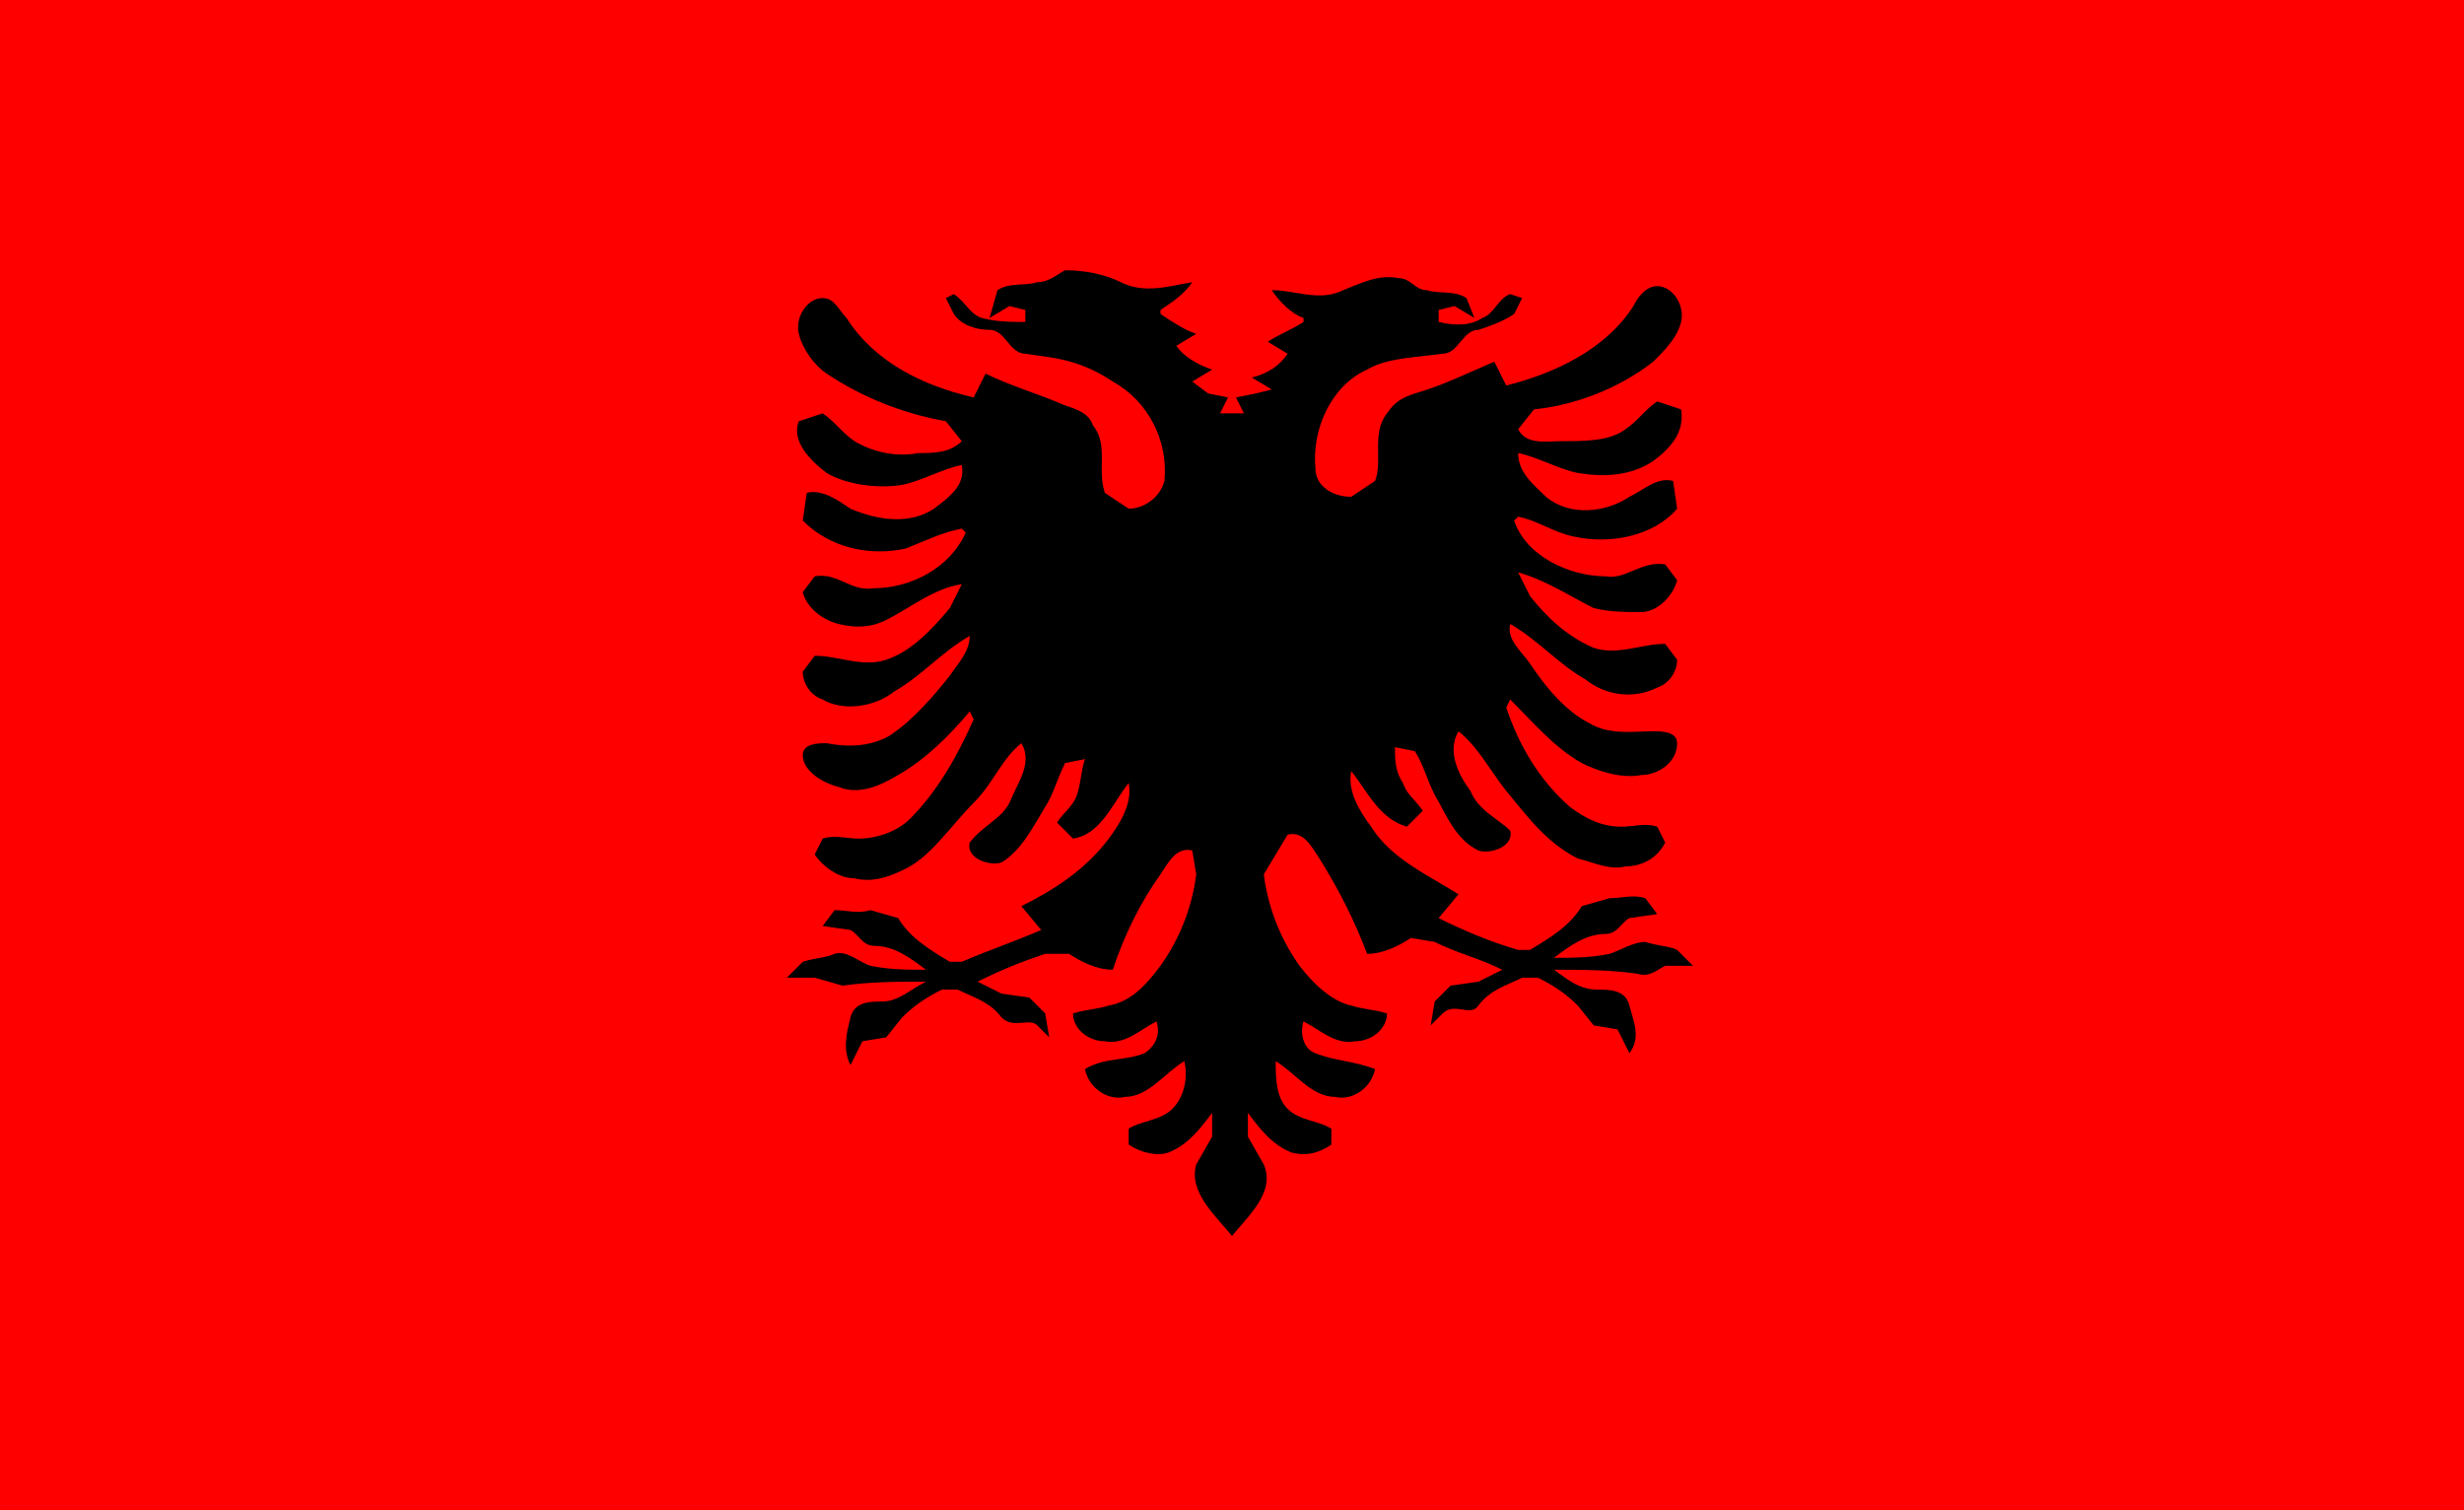 <?xml version="1.0" encoding="utf-8"?>
<!-- Generator: Adobe Illustrator 26.0.3, SVG Export Plug-In . SVG Version: 6.00 Build 0)  -->
<svg version="1.1" id="Layer_1" xmlns="http://www.w3.org/2000/svg" xmlns:xlink="http://www.w3.org/1999/xlink" x="0px" y="0px"
	 viewBox="0 0 62 38" style="enable-background:new 0 0 62 38;" xml:space="preserve">
<style type="text/css">
	.st0{fill:#FF0000;}
</style>
<g>
	<rect class="st0" width="62" height="38"/>
	<path id="path7428" d="M31,31.1c-0.4-0.5-1.1-1.1-0.9-1.8l0.4-0.7l0-0.6c-0.3,0.4-0.6,0.8-1.1,1c-0.3,0.1-0.7,0-1-0.2l0-0.4
		c0.3-0.2,0.8-0.2,1.1-0.5c0.3-0.3,0.4-0.8,0.3-1.2c-0.5,0.3-0.9,0.9-1.5,0.9c-0.4,0.1-0.9-0.2-1-0.7c0.5-0.3,1-0.2,1.5-0.4
		c0.3-0.2,0.4-0.5,0.3-0.8c-0.4,0.2-0.8,0.6-1.3,0.5c-0.4,0-0.8-0.3-0.8-0.7c0.3-0.1,0.6-0.1,0.9-0.2c0.6-0.1,1-0.6,1.3-1
		c0.5-0.7,0.8-1.5,0.9-2.3L30,21.4c-0.4-0.1-0.6,0.3-0.8,0.6c-0.5,0.7-0.9,1.5-1.2,2.4c-0.4,0-0.8-0.2-1.1-0.4L26.3,24
		c-0.6,0.2-1.1,0.4-1.7,0.7l0.6,0.3l0.7,0.1l0.4,0.4l0.1,0.6l-0.3-0.3c-0.2-0.2-0.6,0.1-0.9-0.2c-0.3-0.4-0.7-0.5-1.1-0.7l-0.4,0
		c-0.4,0.2-0.7,0.4-1,0.7l-0.4,0.5l-0.6,0.1l-0.3,0.6c-0.2-0.4-0.1-0.8,0-1.2c0.1-0.4,0.5-0.4,0.8-0.4c0.4,0,0.7-0.3,1.1-0.5
		c-0.7,0-1.4,0-2.1,0.1l-0.7-0.2l-0.7,0l0.4-0.4c0.3-0.1,0.6-0.1,0.8-0.2c0.3-0.1,0.6,0.2,0.9,0.3c0.5,0.1,0.9,0.1,1.4,0.1
		c-0.4-0.3-0.8-0.6-1.3-0.6c-0.3,0-0.4-0.3-0.6-0.4l-0.7-0.1l0.3-0.4c0.3,0,0.6,0.1,0.9,0l0.7,0.2c0.3,0.5,0.8,0.8,1.3,1.1l0.3,0
		c0.7-0.3,1.3-0.5,2-0.8l-0.5-0.6c0.8-0.4,1.6-0.9,2.2-1.7c0.3-0.4,0.6-0.9,0.5-1.4c-0.4,0.5-0.7,1.3-1.4,1.4l-0.4-0.4
		c0.1-0.2,0.4-0.4,0.5-0.7c0.1-0.3,0.1-0.6,0.2-0.9l-0.5,0.1c-0.2,0.4-0.3,0.8-0.5,1.1c-0.3,0.5-0.6,1.1-1.1,1.4
		c-0.3,0.1-0.9-0.1-0.8-0.5c0.3-0.4,0.8-0.6,1-1c0.2-0.5,0.6-1,0.3-1.5c-0.5,0.4-0.7,1-1.2,1.5c-0.6,0.6-1.1,1.4-1.8,1.7
		c-0.4,0.2-0.8,0.3-1.2,0.2c-0.4,0-0.8-0.3-1-0.6l0.2-0.4c0.3-0.1,0.6,0,0.9,0c0.5,0,1-0.2,1.3-0.5c0.7-0.7,1.2-1.6,1.6-2.5
		l-0.1-0.2c-0.5,0.6-1.1,1.2-1.8,1.6c-0.5,0.3-1,0.5-1.5,0.3c-0.4-0.1-0.9-0.4-0.9-0.8c0-0.3,0.4-0.3,0.6-0.3
		c0.5,0.1,1.1,0.1,1.6-0.2c0.6-0.4,1.1-1,1.5-1.5c0.2-0.3,0.5-0.6,0.5-1c-0.7,0.4-1.2,1-1.9,1.4c-0.5,0.4-1.3,0.5-1.8,0.2
		c-0.3-0.1-0.5-0.4-0.5-0.7l0.3-0.4c0.6,0,1.2,0.3,1.8,0.1c0.6-0.2,1.1-0.7,1.6-1.3l0.3-0.6c-0.7,0.1-1.3,0.6-1.9,0.9
		c-0.4,0.2-0.8,0.2-1.2,0.1c-0.4-0.1-0.8-0.4-0.9-0.8l0.3-0.4c0.6-0.1,0.9,0.4,1.5,0.3c0.9,0,1.9-0.5,2.3-1.4l-0.1-0.1
		c-0.5,0.1-0.9,0.3-1.4,0.5c-0.9,0.2-1.9,0-2.6-0.7l0.1-0.7c0.4-0.1,0.8,0.2,1.1,0.4c0.7,0.3,1.5,0.4,2.1,0c0.4-0.3,0.8-0.6,0.7-1.1
		c-0.5,0.1-1,0.4-1.5,0.5c-0.6,0.1-1.4,0-1.9-0.3c-0.4-0.3-0.9-0.8-0.7-1.3l0.6-0.2c0.3,0.2,0.5,0.5,0.8,0.7
		c0.5,0.3,1.1,0.4,1.6,0.3c0.4,0,0.8,0,1.1-0.3l-0.4-0.5c-1.1-0.2-2.1-0.6-3-1.2c-0.3-0.2-0.6-0.6-0.7-1c-0.1-0.4,0.2-0.9,0.6-0.9
		c0.3,0,0.4,0.3,0.6,0.5c0.7,1.1,1.9,1.7,3.2,2l0.3-0.6c0.6,0.3,1.3,0.5,2,0.8c0.3,0.1,0.6,0.2,0.7,0.5c0.4,0.5,0.1,1.1,0.3,1.7
		l0.6,0.4c0.4,0,0.8-0.3,0.9-0.7c0.1-1-0.4-2-1.3-2.5C27.1,9,26.4,9,25.8,8.9c-0.4,0-0.5-0.6-0.9-0.6c-0.3,0-0.7-0.1-0.9-0.4
		l-0.2-0.4L24,7.4c0.3,0.2,0.4,0.5,0.7,0.6c0.4,0.1,0.7,0.1,1.1,0.1V7.8l-0.4-0.1L24.9,8l0.2-0.7c0.3-0.2,0.7-0.1,1-0.2
		c0.3,0,0.5-0.2,0.7-0.3c0.5,0,1,0.1,1.4,0.3c0.6,0.3,1.2,0.1,1.8,0c-0.2,0.3-0.5,0.5-0.8,0.7l0,0.1c0.3,0.2,0.6,0.4,0.9,0.5
		l-0.5,0.3c0.2,0.3,0.6,0.5,0.9,0.6l-0.5,0.3l0.4,0.3l0.5,0.1l-0.2,0.4l0.3,0l0.3,0l-0.2-0.4l0.5-0.1L32,9.8l-0.5-0.3
		c0.4-0.1,0.7-0.3,0.9-0.6l-0.5-0.3c0.3-0.2,0.6-0.3,0.9-0.5l0-0.1c-0.3-0.1-0.6-0.4-0.8-0.7c0.6,0,1.2,0.3,1.8,0
		c0.5-0.2,0.9-0.4,1.4-0.3c0.3,0,0.4,0.3,0.7,0.3c0.3,0.1,0.7,0,1,0.2L37.1,8l-0.5-0.3l-0.4,0.1v0.3c0.4,0.1,0.8,0.1,1.1-0.1
		c0.3-0.1,0.4-0.5,0.7-0.6l0.3,0.1l-0.2,0.4c-0.3,0.2-0.6,0.3-0.9,0.4c-0.4,0-0.5,0.6-0.9,0.6C35.6,9,34.9,9,34.4,9.3
		c-0.9,0.4-1.4,1.5-1.3,2.5c0,0.4,0.4,0.7,0.9,0.7l0.6-0.4c0.2-0.5-0.1-1.2,0.3-1.7c0.2-0.3,0.4-0.4,0.7-0.5c0.7-0.2,1.3-0.5,2-0.8
		l0.3,0.6c1.2-0.3,2.5-0.9,3.2-2c0.1-0.2,0.3-0.5,0.6-0.5c0.4,0,0.7,0.5,0.6,0.9c-0.1,0.4-0.4,0.7-0.7,1c-0.9,0.7-2,1.1-3,1.2
		l-0.4,0.5c0.2,0.4,0.7,0.3,1.1,0.3c0.6,0,1.2,0,1.6-0.3c0.3-0.2,0.5-0.5,0.8-0.7l0.6,0.2c0.1,0.6-0.3,1-0.7,1.3
		c-0.6,0.4-1.3,0.4-1.9,0.3c-0.5-0.1-1-0.4-1.5-0.5c0,0.5,0.4,0.8,0.7,1.1c0.6,0.5,1.5,0.4,2.1,0c0.4-0.2,0.7-0.5,1.1-0.4l0.1,0.7
		c-0.6,0.7-1.7,0.9-2.6,0.7c-0.5-0.1-0.9-0.4-1.4-0.5l-0.1,0.1c0.3,0.9,1.4,1.4,2.3,1.4c0.5,0.1,0.9-0.4,1.5-0.3l0.3,0.4
		c-0.1,0.4-0.5,0.8-0.9,0.8c-0.4,0-0.8,0-1.2-0.1c-0.6-0.3-1.2-0.7-1.9-0.9l0.3,0.6c0.4,0.5,0.9,1,1.6,1.3c0.6,0.2,1.2-0.1,1.8-0.1
		l0.3,0.4c0,0.3-0.2,0.6-0.5,0.7c-0.6,0.3-1.3,0.2-1.8-0.2c-0.7-0.4-1.2-1-1.9-1.4c-0.1,0.4,0.3,0.7,0.5,1c0.4,0.6,0.9,1.2,1.5,1.5
		c0.5,0.3,1.1,0.2,1.6,0.2c0.2,0,0.6,0,0.6,0.3c0,0.5-0.5,0.8-0.9,0.8c-0.5,0.1-1.1-0.1-1.5-0.3c-0.7-0.4-1.2-1-1.8-1.6l-0.1,0.2
		c0.3,0.9,0.8,1.8,1.6,2.5c0.4,0.3,0.8,0.5,1.3,0.5c0.3,0,0.6-0.1,0.9,0l0.2,0.4c-0.2,0.4-0.6,0.6-1,0.6c-0.4,0.1-0.8-0.1-1.2-0.2
		c-0.8-0.4-1.3-1.1-1.8-1.7c-0.4-0.5-0.7-1.1-1.2-1.5c-0.3,0.5,0,1.1,0.3,1.5c0.2,0.5,0.7,0.7,1,1c0.1,0.4-0.5,0.6-0.8,0.5
		c-0.6-0.3-0.8-0.9-1.1-1.4c-0.2-0.4-0.3-0.8-0.5-1.1l-0.5-0.1c0,0.3,0,0.6,0.2,0.9c0.1,0.3,0.3,0.4,0.5,0.7l-0.4,0.4
		c-0.7-0.2-1-0.9-1.4-1.4c-0.1,0.5,0.2,1,0.5,1.4c0.5,0.8,1.4,1.2,2.2,1.7l-0.5,0.6c0.6,0.3,1.3,0.6,2,0.8l0.3,0
		c0.5-0.3,1-0.6,1.3-1.1l0.7-0.2c0.3,0,0.6-0.1,0.9,0l0.3,0.4l-0.7,0.1c-0.2,0.1-0.3,0.4-0.6,0.4c-0.5,0-0.9,0.3-1.3,0.6
		c0.5,0,0.9,0,1.4-0.1c0.3-0.1,0.6-0.3,0.9-0.3c0.3,0.1,0.6,0.1,0.8,0.2l0.4,0.4l-0.7,0c-0.2,0.1-0.4,0.3-0.7,0.2
		c-0.7-0.1-1.4-0.1-2.1-0.1c0.3,0.2,0.6,0.5,1.1,0.5c0.3,0,0.7,0,0.8,0.4c0.1,0.4,0.3,0.8,0,1.2l-0.3-0.6l-0.6-0.1l-0.4-0.5
		c-0.3-0.3-0.6-0.5-1-0.7l-0.4,0c-0.4,0.2-0.8,0.3-1.1,0.7c-0.2,0.3-0.6-0.1-0.9,0.2l-0.3,0.3l0.1-0.6l0.4-0.4l0.7-0.1l0.6-0.3
		c-0.6-0.3-1.1-0.4-1.7-0.7l-0.6-0.1c-0.3,0.2-0.7,0.4-1.1,0.4c-0.3-0.8-0.7-1.6-1.2-2.4c-0.2-0.3-0.4-0.7-0.8-0.6L31.8,22
		c0.1,0.8,0.4,1.6,0.9,2.3c0.3,0.4,0.8,0.9,1.3,1c0.3,0.1,0.6,0.1,0.9,0.2c0,0.4-0.4,0.7-0.8,0.7c-0.5,0.1-0.9-0.3-1.3-0.5
		c-0.1,0.3,0,0.7,0.3,0.8c0.5,0.2,1,0.2,1.5,0.4c-0.1,0.5-0.6,0.8-1,0.7c-0.6,0-1-0.6-1.5-0.9c0,0.4,0,0.9,0.3,1.2
		c0.3,0.3,0.8,0.3,1.1,0.5l0,0.4c-0.3,0.2-0.6,0.3-1,0.2c-0.5-0.2-0.8-0.6-1.1-1l0,0.6l0.4,0.7C32.1,30,31.4,30.6,31,31.1"/>
</g>
</svg>
